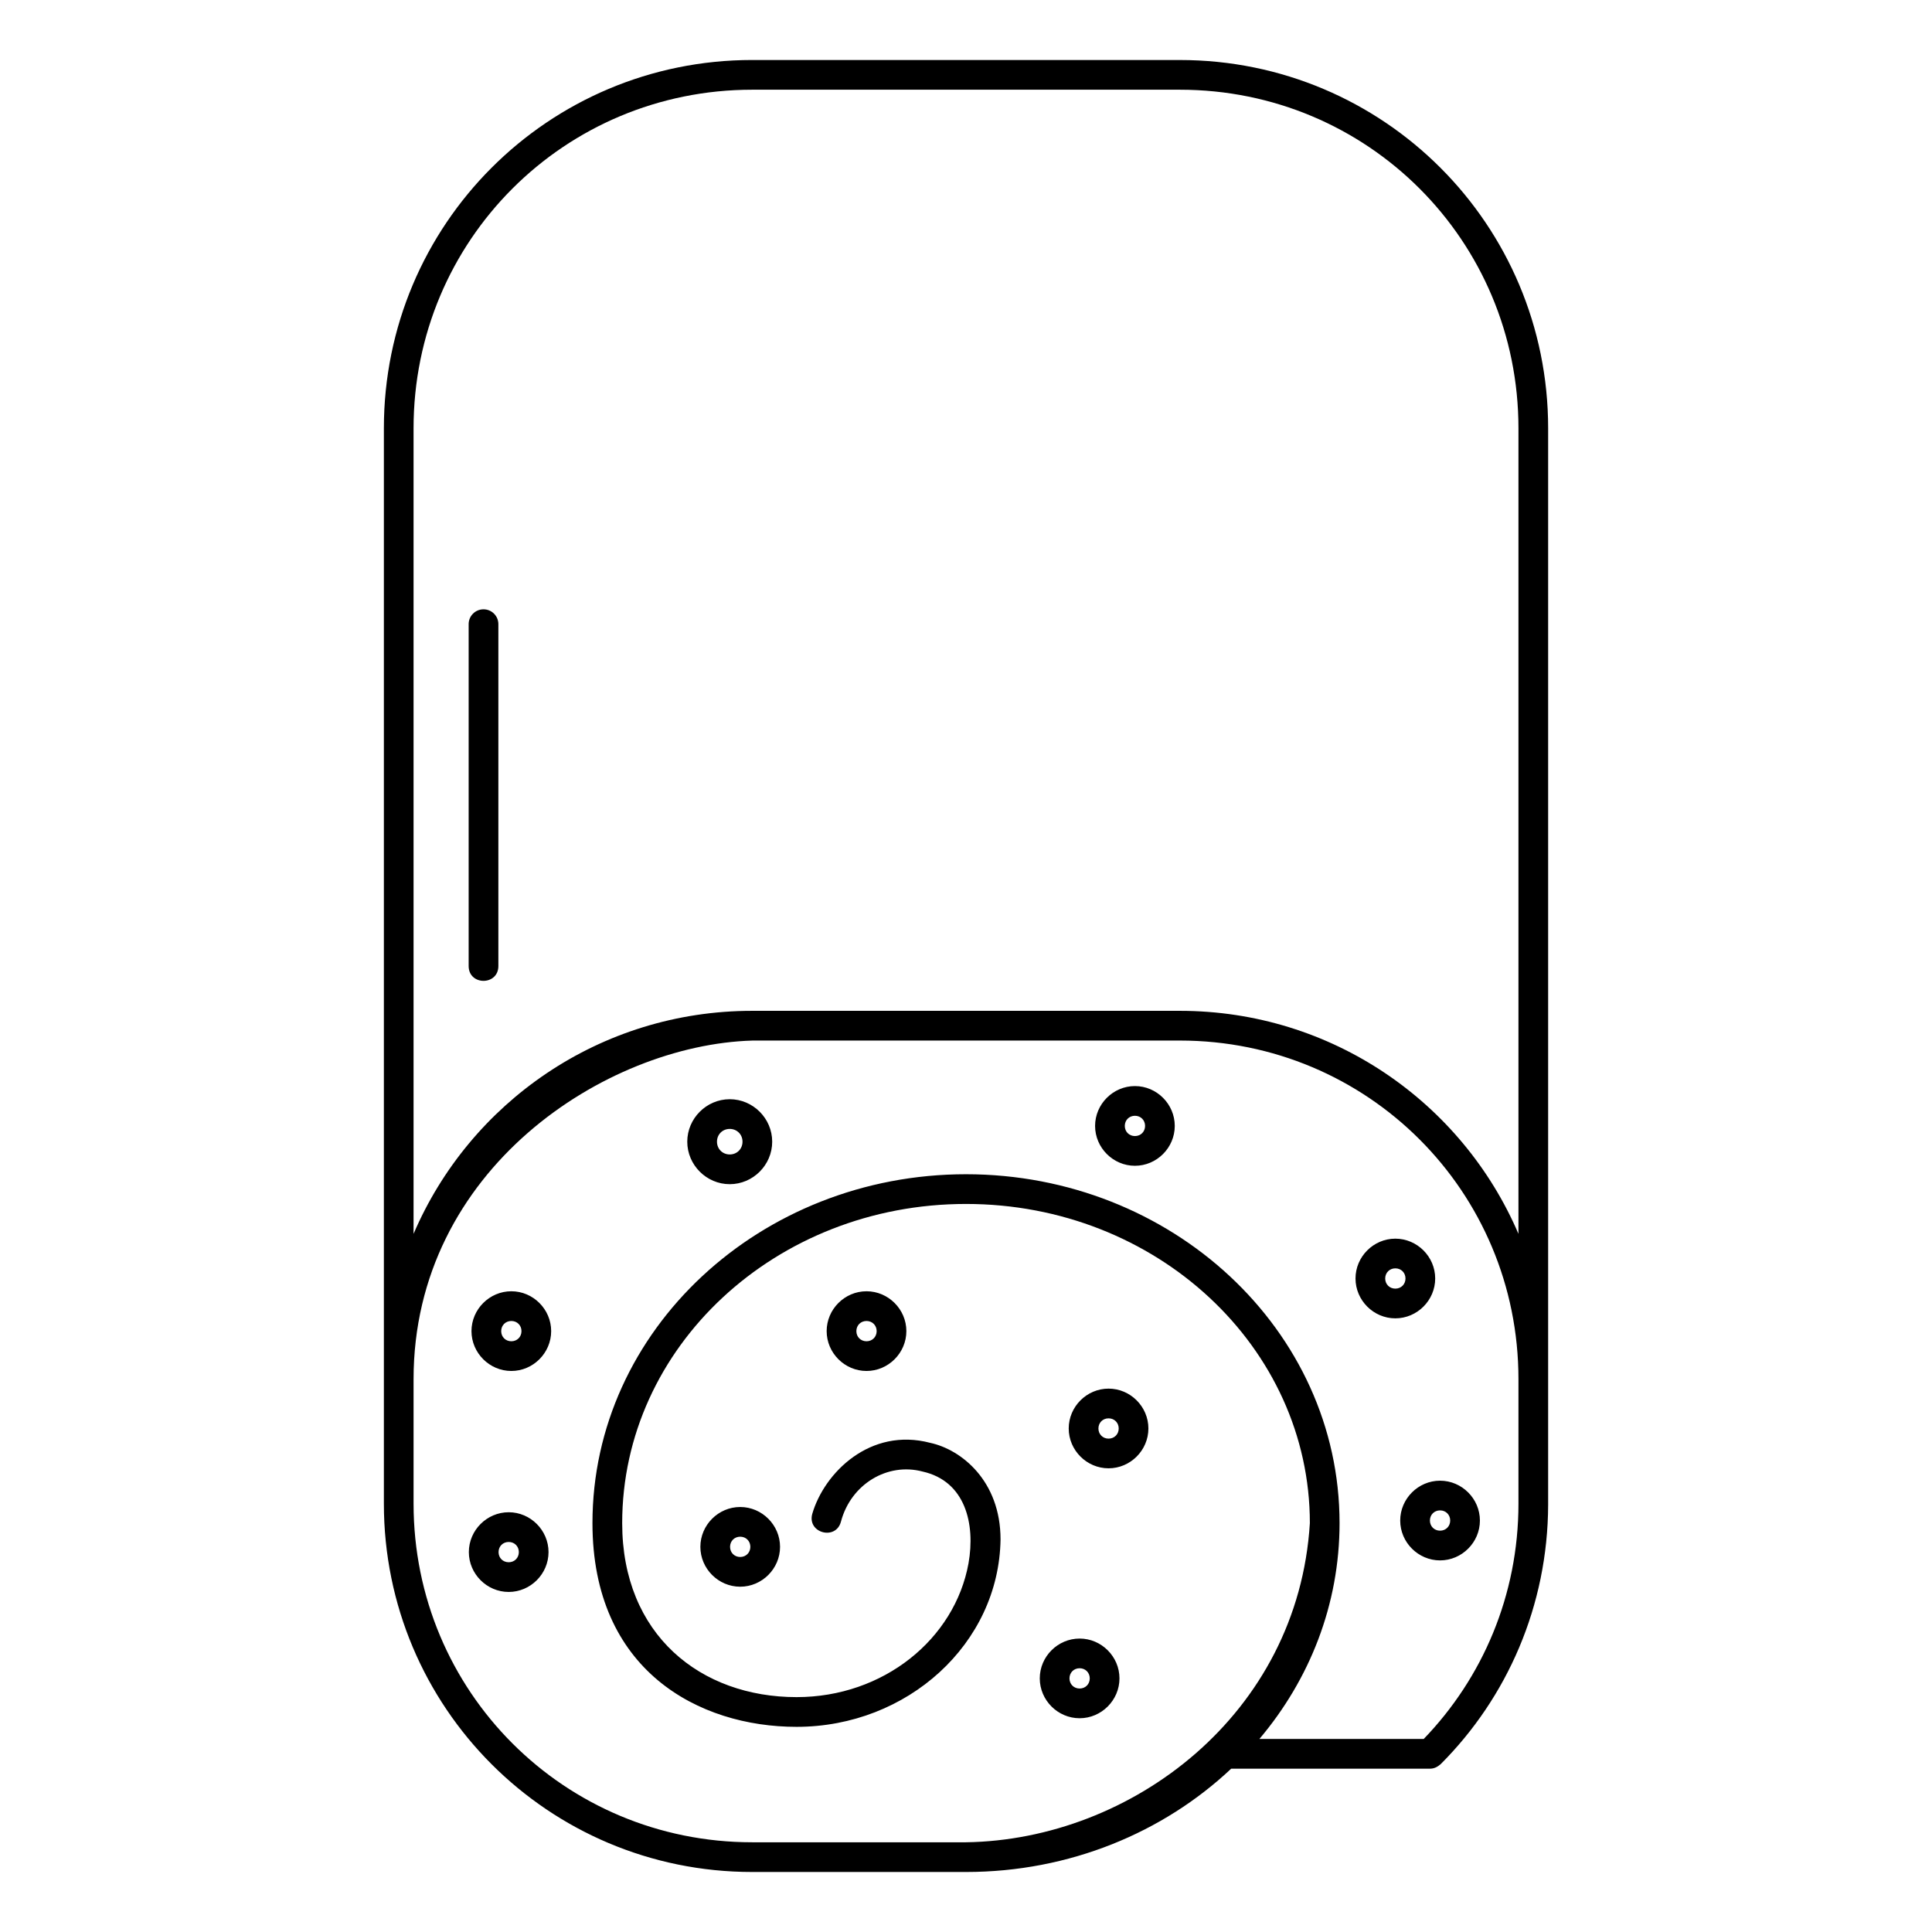 <?xml version="1.0" encoding="UTF-8"?>
<!-- Uploaded to: SVG Repo, www.svgrepo.com, Generator: SVG Repo Mixer Tools -->
<svg fill="#000000" width="800px" height="800px" version="1.1" viewBox="144 144 512 512" xmlns="http://www.w3.org/2000/svg">
 <path d="m343.34 159.9c-54.012 0-97.609 43.602-97.609 97.609v284.97c0 54.012 43.602 97.617 97.609 97.617h56.66c27.418 0 52.312-10.461 70.281-27.379h52.688c1.152 0 2.039-0.508 2.867-1.238 17.539-17.582 28.367-41.887 28.438-68.746v-285.22c0-54.012-43.602-97.609-97.609-97.609zm0 7.875h113.32c49.785 0 89.746 39.949 89.746 89.738v213.47c-14.906-34.793-49.422-59.102-89.746-59.102h-113.32c-40.324 0-74.836 24.309-89.742 59.102v-213.47c0-49.785 39.957-89.738 89.742-89.738zm-71.262 137.7c-2.176 0.031-3.914 1.82-3.879 3.992v90.531c0 5.25 7.875 5.25 7.875 0v-90.531c0.031-2.219-1.773-4.027-3.992-3.992zm71.262 114.28h113.32c49.785 0 89.746 39.957 89.746 89.742v32.977c0 24.312-9.551 46.246-25.105 62.367l-43.551 0.004c13.293-15.727 21.246-35.582 21.246-57.207 0-51.172-44.52-92.453-98.996-92.453-54.48 0-98.992 41.281-98.992 92.453 0 39.07 28.18 53.992 54.086 53.992 29.41 0 53.645-22.051 54.059-49.656 0-15.594-10.445-23.832-18.609-25.598-15.949-4.211-28.109 7.93-31.277 18.785-1.449 5.125 6.305 7.195 7.606 2.035 2.66-9.922 12.355-15.703 21.641-13.215 11.262 2.527 14.02 13.77 12.145 24.34-3.641 20.023-22.484 35.434-45.559 35.434-25.402 0-46.215-16.477-46.215-46.117 0-46.602 40.602-84.578 91.117-84.578s91.125 37.977 91.125 84.578c-3.113 50.656-47.223 83.945-91.125 84.586h-56.66c-49.785 0-89.742-39.957-89.742-89.742v-32.977c0-55.684 50.926-88.574 89.742-89.742zm101.43 12.066c-5.785 0-10.562 4.777-10.562 10.562 0 5.785 4.777 10.562 10.562 10.562 5.785 0 10.555-4.777 10.555-10.562 0-5.785-4.769-10.562-10.555-10.562zm-107.38 3.484c-6.172 0-11.258 5.09-11.258 11.258 0 6.172 5.09 11.258 11.258 11.258 6.172 0 11.25-5.09 11.25-11.258 0-6.172-5.082-11.258-11.25-11.258zm107.38 4.387c1.531 0 2.688 1.156 2.688 2.688s-1.156 2.688-2.688 2.688-2.688-1.156-2.688-2.688 1.156-2.688 2.688-2.688zm-107.38 3.484c1.918 0 3.383 1.469 3.383 3.383 0 1.918-1.469 3.383-3.383 3.383-1.918 0-3.383-1.469-3.383-3.383 0-1.918 1.469-3.383 3.383-3.383zm176.39 29.082c-5.785 0-10.555 4.769-10.555 10.555s4.769 10.562 10.555 10.562c5.785 0 10.562-4.773 10.562-10.562 0-5.785-4.777-10.555-10.562-10.555zm0 7.867c1.531 0 2.688 1.156 2.688 2.688s-1.156 2.688-2.688 2.688-2.688-1.156-2.688-2.688 1.156-2.688 2.688-2.688zm-234.27 6.074c-5.785 0-10.562 4.773-10.562 10.562 0 5.785 4.773 10.562 10.562 10.562 5.785 0 10.555-4.777 10.555-10.562 0-5.785-4.769-10.562-10.555-10.562zm94.125 0c-5.785 0-10.562 4.773-10.562 10.562 0 5.785 4.773 10.562 10.562 10.562 5.785 0 10.562-4.777 10.562-10.562 0-5.785-4.777-10.562-10.562-10.562zm-94.125 7.875c1.531 0 2.688 1.156 2.688 2.688s-1.156 2.688-2.688 2.688-2.688-1.156-2.688-2.688 1.156-2.688 2.688-2.688zm94.125 0c1.531 0 2.688 1.156 2.688 2.688s-1.156 2.688-2.688 2.688-2.688-1.156-2.688-2.688 1.156-2.688 2.688-2.688zm64.148 17.926c-5.785 0-10.562 4.773-10.562 10.562 0 5.785 4.773 10.555 10.562 10.555 5.785 0 10.555-4.769 10.555-10.555s-4.769-10.562-10.555-10.562zm0 7.875c1.531 0 2.688 1.156 2.688 2.688s-1.156 2.688-2.688 2.688-2.688-1.156-2.688-2.688 1.156-2.688 2.688-2.688zm87.848 16.523c-5.785 0-10.562 4.777-10.562 10.562 0 5.785 4.773 10.562 10.562 10.562 5.785 0 10.562-4.773 10.562-10.562 0-5.785-4.773-10.562-10.562-10.562zm-185.47 6.973c-5.785 0-10.555 4.773-10.555 10.562 0 5.785 4.769 10.562 10.555 10.562 5.785 0 10.562-4.777 10.562-10.562s-4.777-10.562-10.562-10.562zm185.47 0.898c1.531 0 2.688 1.156 2.688 2.688s-1.156 2.688-2.688 2.688-2.688-1.156-2.688-2.688 1.156-2.688 2.688-2.688zm-246.82 0.492c-5.785 0-10.562 4.777-10.562 10.562 0 5.785 4.773 10.562 10.562 10.562 5.785 0 10.555-4.773 10.555-10.562 0-5.785-4.769-10.562-10.555-10.562zm61.352 6.481c1.531 0 2.688 1.156 2.688 2.688s-1.156 2.688-2.688 2.688-2.688-1.156-2.688-2.688 1.156-2.688 2.688-2.688zm-61.352 1.395c1.531 0 2.688 1.156 2.688 2.688s-1.156 2.688-2.688 2.688-2.688-1.156-2.688-2.688 1.156-2.688 2.688-2.688zm151.3 25.598c-5.785 0-10.562 4.769-10.562 10.555 0 5.785 4.777 10.562 10.562 10.562s10.562-4.777 10.562-10.562c0-5.785-4.777-10.555-10.562-10.555zm0 7.867c1.531 0 2.688 1.156 2.688 2.688s-1.156 2.688-2.688 2.688-2.688-1.156-2.688-2.688 1.156-2.688 2.688-2.688z"/>
</svg>